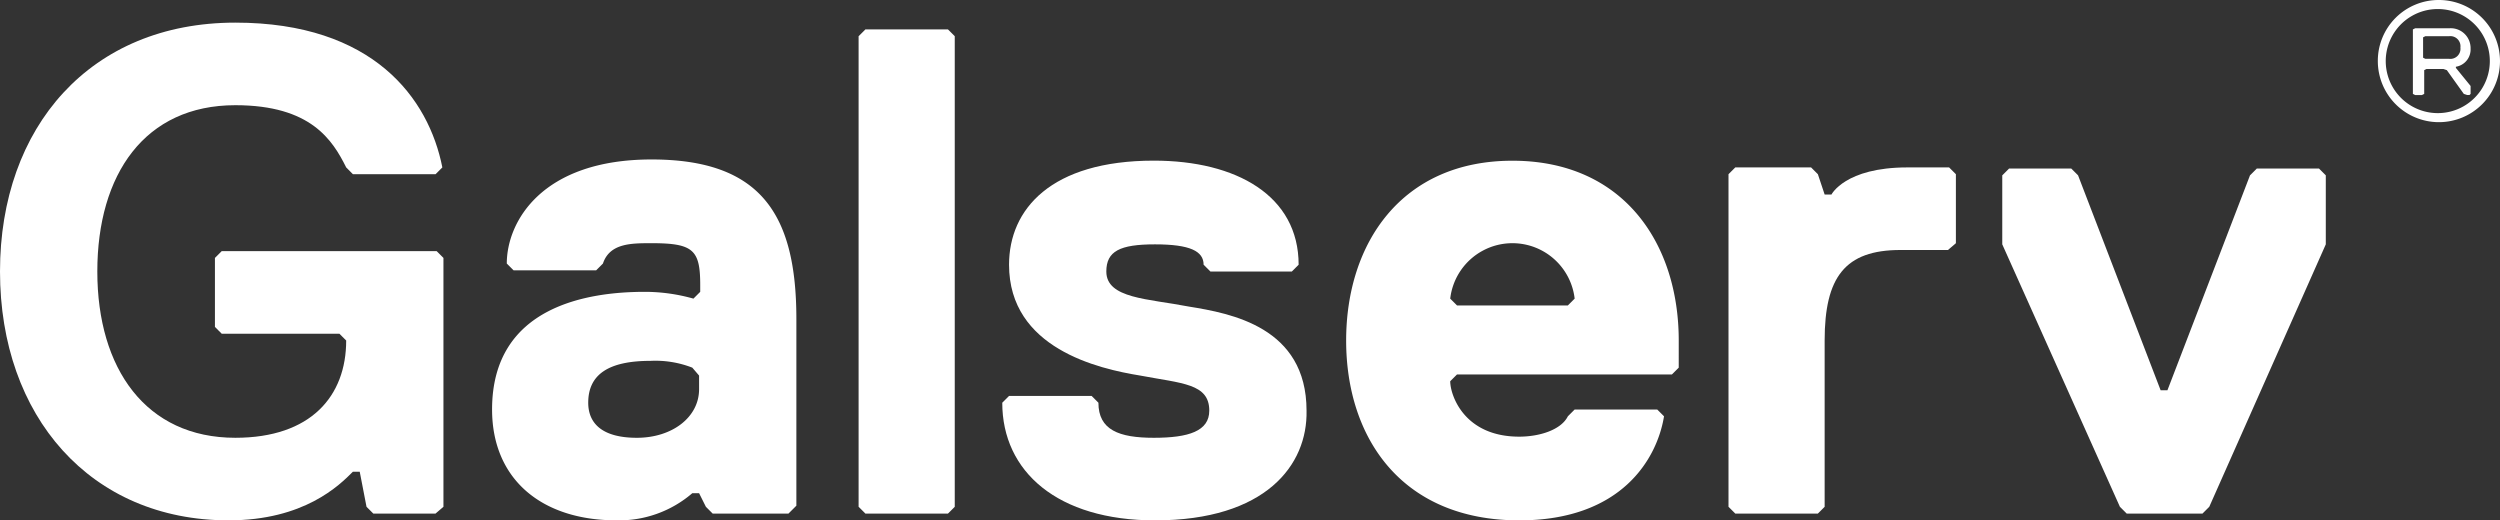 <svg xmlns="http://www.w3.org/2000/svg" width="259.976" height="54.113" viewBox="0 0 259.976 54.113">
  <rect x="0" y="0" width="259.976" height="54.113" fill="#333333" stroke="none"/>
  <g id="Galserv_Logo_white" data-name="Galserv Logo_white" transform="translate(-3 -2.1)">
    <path id="Path_1" data-name="Path 1" d="M214.023,8.452a5.411,5.411,0,1,1,10.823,0,5.411,5.411,0,1,1-10.823,0m-.823,0A6.352,6.352,0,1,0,219.552,2.1,6.326,6.326,0,0,0,213.2,8.452m8.117.706V9.041a1.817,1.817,0,0,0,1.529-1.882,2.066,2.066,0,0,0-2.235-2.117h-3.529l-.235.118v6.705l.235.118h.706l.235-.118V9.393l.235-.118h1.765l.353.118,1.765,2.47.353.118h.235l.118-.118V11.04Zm.471-2.117a1.055,1.055,0,0,1-1.176,1.176h-2.47l-.235-.118V5.982l.235-.118h2.47a1.055,1.055,0,0,1,1.176,1.176" transform="translate(37.071)" fill="#fff"/>
    <g id="Group_1" data-name="Group 1" transform="translate(3 4.453)">
      <path id="Path_2" data-name="Path 2" d="M48.29,55.154H41.82l-.706-.706L40.408,50.8H39.7c-1.412,1.412-5.058,5.058-12.94,5.058C12.411,55.86,3,45.037,3,29.98S12.411,4.1,27.468,4.1C41.82,4.1,47.584,11.982,49,19.157l-.706.706H39.7L39,19.157c-1.412-2.823-3.647-6.47-11.528-6.47-9.411,0-14.352,7.176-14.352,17.293s5.058,17.293,14.352,17.293C35.35,47.272,39,42.92,39,37.156l-.706-.706H26.057l-.706-.706V28.568l.706-.706H48.408l.706.706v25.88Z" transform="translate(-3 -4.1)" fill="#fff"/>
      <path id="Path_3" data-name="Path 3" d="M77.321,53.02H69.439l-.706-.706L68.027,50.9h-.706a11.661,11.661,0,0,1-7.882,2.823c-7.882,0-12.94-4.353-12.94-11.528,0-10.823,10.117-12.234,15.881-12.234a18.631,18.631,0,0,1,5.058.706l.706-.706v-.706c0-3.647-.706-4.353-5.058-4.353-2.117,0-4.353,0-5.058,2.117l-.706.706H48.735l-.706-.706c0-4.353,3.647-10.823,15.057-10.823s15.057,5.764,15.057,16.587V52.2Zm-10-15.175a10.555,10.555,0,0,0-4.353-.706c-4.353,0-6.47,1.412-6.47,4.353,0,2.117,1.412,3.647,5.058,3.647s6.47-2.117,6.47-5.058V38.669Z" transform="translate(4.672 -1.966)" fill="#fff"/>
      <path id="Path_4" data-name="Path 4" d="M88.193,55.048H79.606l-.706-.706V5.406l.706-.706h8.587l.706.706V54.342Z" transform="translate(10.386 -3.994)" fill="#fff"/>
      <path id="Path_5" data-name="Path 5" d="M107.481,53.708C97.364,53.708,91.6,48.65,91.6,41.474l.706-.706h8.587l.706.706c0,2.823,2.117,3.647,5.764,3.647s5.764-.706,5.764-2.823c0-2.823-2.823-2.823-7.176-3.647-4.353-.706-13.646-2.823-13.646-11.528,0-5.764,4.353-10.823,15.057-10.823,8.587,0,15.057,3.647,15.057,10.823l-.706.706h-8.47l-.706-.706c0-1.412-1.412-2.117-5.058-2.117s-5.058.706-5.058,2.823c0,2.823,4.353,2.823,8.587,3.647,4.353.706,12.234,2.117,12.234,10.823C123.362,47.944,119.009,53.708,107.481,53.708Z" transform="translate(12.626 -1.948)" fill="#fff"/>
      <path id="Path_6" data-name="Path 6" d="M156.585,37.827l-.706.706H133.528l-.706.706c0,1.412,1.412,5.764,7.176,5.764,2.117,0,4.352-.706,5.058-2.117l.706-.706h8.587l.706.706C154.35,47.238,150.7,53.708,140,53.708c-12.234,0-18-8.587-18-18.7s5.764-18.7,17.293-18.7,17.293,8.587,17.293,18.7Zm-10.823-7.176a6.513,6.513,0,0,0-12.94,0l.706.706h11.528Z" transform="translate(17.987 -1.948)" fill="#fff"/>
      <path id="Path_7" data-name="Path 7" d="M178.621,25.487h-4.941c-5.764,0-7.882,2.823-7.882,9.411V52.191l-.706.706h-8.587l-.706-.706V17.606l.706-.706h7.882l.706.706.706,2.117h.706s1.412-2.823,7.882-2.823h4.353l.706.706v7.176Z" transform="translate(23.948 -1.843)" fill="#fff"/>
      <path id="Path_8" data-name="Path 8" d="M201.527,52.173l-.706.706H192.94l-.706-.706L180,24.882V17.706l.706-.706h6.47l.706.706,8.587,22.351h.706l8.587-22.351.706-.706h6.47l.706.706v7.176Z" transform="translate(28.216 -1.825)" fill="#fff"/>
    </g>
  </g>
</svg>
